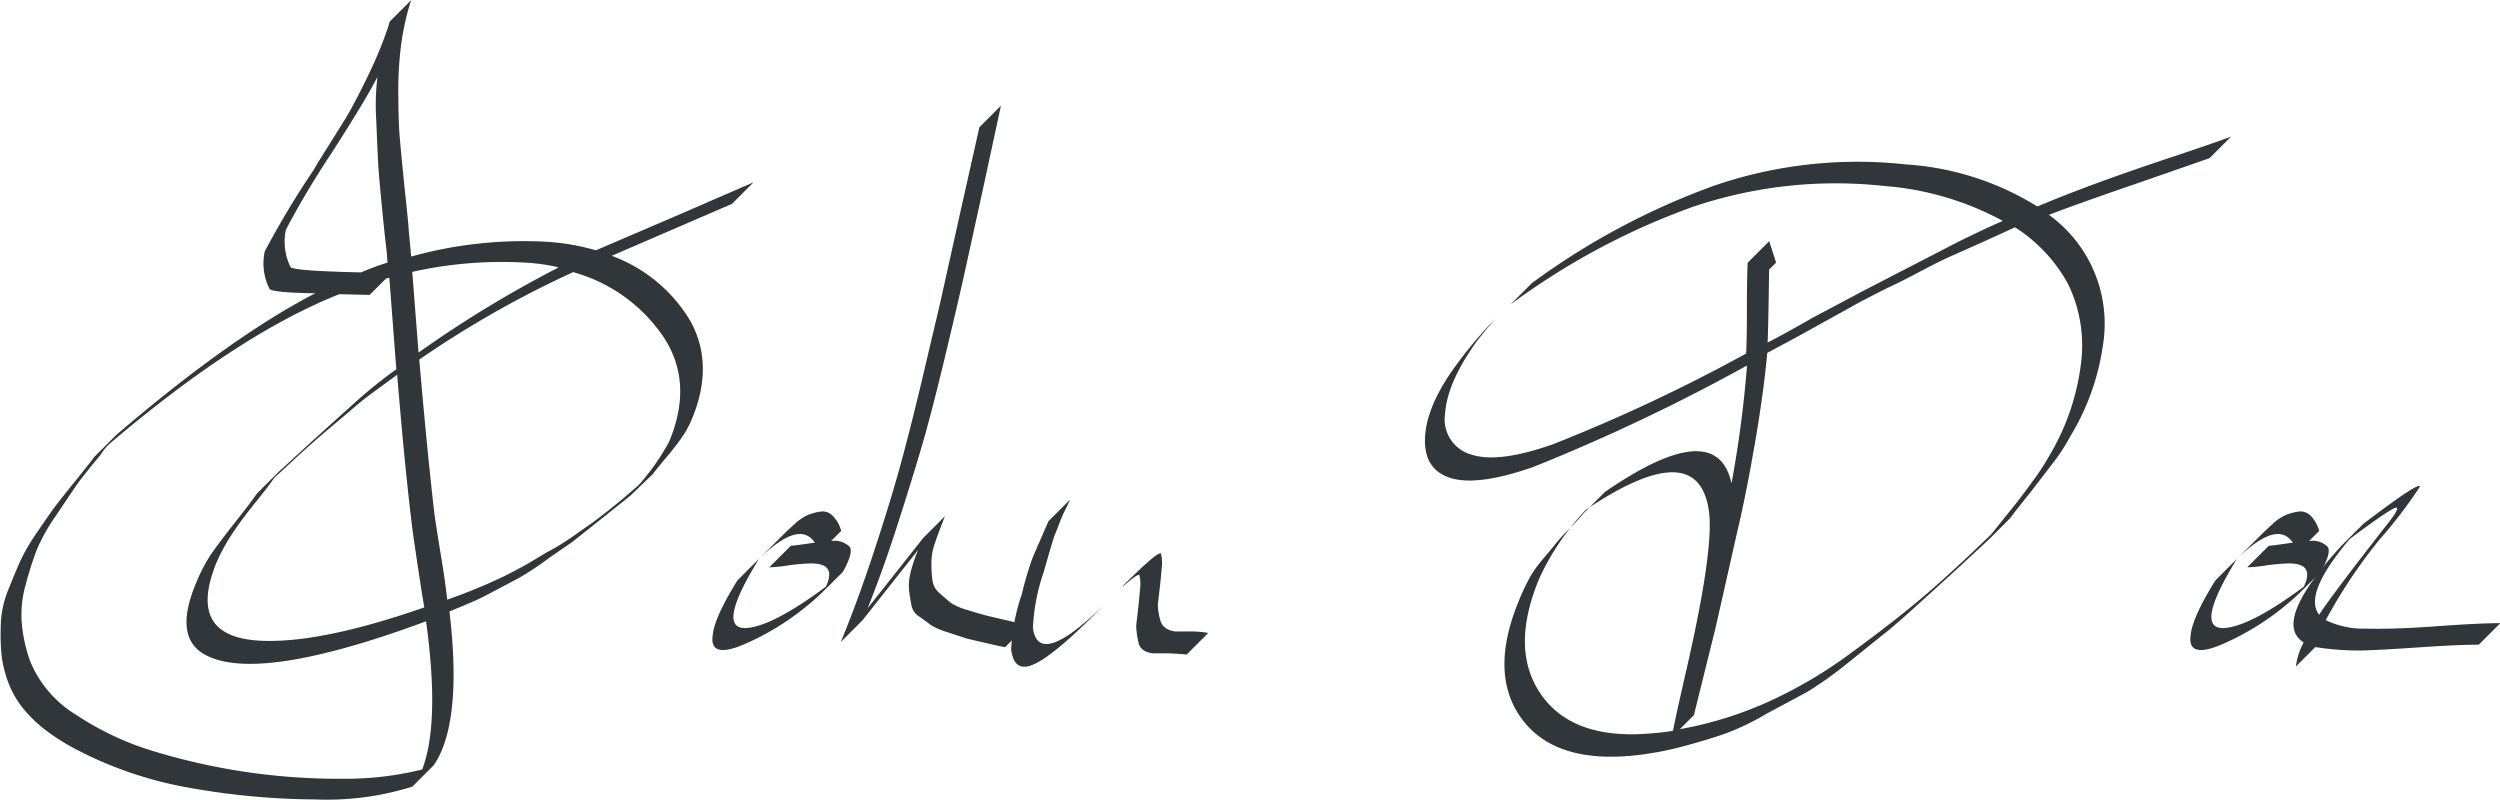 <svg id="Layer_1" data-name="Layer 1" xmlns="http://www.w3.org/2000/svg" width="232.01" height="74.2" viewBox="0 0 232.01 74.2"><defs><style>.cls-1{fill:#31363a}</style></defs><title>signature</title><path class="cls-1" d="M399.86 362.64l-2.88 2.3-2.52 2-2.09 1.44a28.57 28.57 0 0 1-2.81 1.87l-3.31 1.75q-1 .5-3.17 1.37 1.22 10.3-1.44 14.26l-2 2a26.53 26.53 0 0 1-9.07 1.19 68.26 68.26 0 0 1-11.57-1.07 36.08 36.08 0 0 1-10.69-3.64q-4.86-2.59-6.16-6.12a10.64 10.64 0 0 1-.68-3.06 22.4 22.4 0 0 1 0-2.81 9.35 9.35 0 0 1 .72-2.88q.65-1.62 1.08-2.59a18.87 18.87 0 0 1 1.55-2.63q1.12-1.66 1.66-2.38t1.91-2.41q1.37-1.69 1.73-2.2l2-2q10.58-9.07 18.5-13.18-4.1-.07-4.25-.43a5.28 5.28 0 0 1-.43-3.46 82.11 82.11 0 0 1 4.25-7.13 8.86 8.86 0 0 0 .58-.94l2.66-4.25q.86-1.44 2.05-3.89a38.6 38.6 0 0 0 1.91-4.61l.14-.5 2-2-.14.43a24.47 24.47 0 0 0-.83 4 32.51 32.51 0 0 0-.22 4.46q0 2.41.14 4t.43 4.46q.32 2.92.4 4.07l.22 2.38a38.83 38.83 0 0 1 12.6-1.37 21 21 0 0 1 4.54.79l7-3 7.63-3.31-2 2-11.16 4.82a14.18 14.18 0 0 1 7.27 6q2.3 4.1.14 9.22a9.11 9.11 0 0 1-.94 1.69q-.58.83-1.4 1.8t-1.26 1.55zm-32.62-2.23l3.38-3.1 4-3.6a43 43 0 0 1 3.53-2.81l-.65-8.5-.29.07-1.54 1.53-2.81-.07q-9.43 3.74-21.46 14a6.46 6.46 0 0 0-.72.94q-1.51 1.8-2.23 2.81l-1.94 2.88a16.91 16.91 0 0 0-1.76 3.17 32.85 32.85 0 0 0-1 3.17 10.12 10.12 0 0 0-.36 3.56 13.88 13.88 0 0 0 .79 3.56 10.47 10.47 0 0 0 4.18 4.9 27.2 27.2 0 0 0 7.38 3.46 59 59 0 0 0 17.68 2.52 29.25 29.25 0 0 0 7.13-.86q1.66-4.32.36-13.75-15.19 5.62-20.23 3.24-3.31-1.51-1.15-6.7A15.36 15.36 0 0 1 361 368q1-1.4 2.27-3t1.94-2.56zm-.43.58q-.43.65-1.76 2.3t-2.16 2.92a17.79 17.79 0 0 0-1.4 2.56q-1.58 3.82-.22 5.65t5.73 1.68q5.26-.15 13.75-3.1-.15-.79-.54-3.38t-.54-3.67q-.72-5.76-1.44-14.54l-1.87 1.37a29 29 0 0 0-2.52 2l-2.3 1.94q-.86.72-2.45 2.16zM377.33 341l-.07-1q-.15-1.15-.43-4t-.36-4.1q-.07-1.22-.18-4.07a21.74 21.74 0 0 1 .11-4.07q-1 2-4.25 7.06a81.83 81.83 0 0 0-4.25 7.13 5.36 5.36 0 0 0 .43 3.46q.22.36 6.55.5a25 25 0 0 1 2.45-.91zm15.84.43a17.84 17.84 0 0 0-3.1-.43 38 38 0 0 0-10.44.86l.58 7.49a107.3 107.3 0 0 1 12.96-7.88zm1.44.43a94.56 94.56 0 0 0-14.33 8.14q.72 8.35 1.37 14 .14 1.15.61 4t.61 4.28a50 50 0 0 0 5.4-2.23q1.15-.58 2.16-1.15l1.66-1a17.94 17.94 0 0 0 1.62-.94q.9-.58 1.26-.86l1.44-1 1.22-.94q.29-.22 1.51-1.22l1.51-1.3a21.78 21.78 0 0 0 2.81-4q2.3-5.47-.5-9.72a14.92 14.92 0 0 0-8.35-6.02zM417.57 371.71a24.67 24.67 0 0 1-7.06 4.68q-3.31 1.44-3-.79.15-1.66 2.3-5.11l2-2q-4.18 6.77-1 6.41 2.45-.29 7.2-3.82 1.08-2.23-1.51-2.16a19.21 19.21 0 0 0-2.23.22 13.27 13.27 0 0 1-1.51.14l2-2q.22 0 2.23-.29-1.44-2.16-5.18 1.51l.94-.94 1.22-1.22q.5-.5 1.19-1.12a4.18 4.18 0 0 1 1.26-.83 5.06 5.06 0 0 1 1.15-.29 1.31 1.31 0 0 1 1.08.4 3.16 3.16 0 0 1 .79 1.4l-.94.94a2 2 0 0 1 1.73.54q.36.54-.65 2.34zM432.26 328.44l2-2-1.66 7.7-1.8 8.21q-.58 2.59-1.76 7.52t-2.11 8.13q-.94 3.2-2.27 7.34t-2.77 7.74l5.18-6.55 2-2q-.58 1.44-.94 2.52a5.55 5.55 0 0 0-.32 2q0 .9.11 1.51a1.84 1.84 0 0 0 .68 1.15q.61.54 1 .86a5.69 5.69 0 0 0 1.58.68q1.15.36 1.87.54l2.3.54q.86.22 1.3.36l-2 2q-.43-.07-1.37-.29l-2.16-.5-1.76-.58a6.81 6.81 0 0 1-1.55-.65l-1.08-.79a1.58 1.58 0 0 1-.76-1q-.11-.54-.22-1.33a4.81 4.81 0 0 1 .11-1.73 14.17 14.17 0 0 1 .72-2.16l-5.18 6.55-2 2q1.51-3.67 2.92-7.92t2.34-7.52q.93-3.28 2.16-8.39l1.8-7.63 1.87-8.42z" transform="translate(-341.37 -316.63)"/><path class="cls-1" d="M438.67 365l2-2q-.15.36-.47 1t-.54 1.26q-.22.58-.43 1.08-.29.86-1 3.38a18.27 18.27 0 0 0-1 5.18q.5 3.82 6.55-2.09-5.47 5.62-7.27 5.69-1.08.07-1.3-1.58a18.36 18.36 0 0 1 1-5.18 29.76 29.76 0 0 1 1-3.38zm6.91 6q3.24-3.24 3.53-3a3.45 3.45 0 0 1 .07 1.33q-.07 1-.22 2.2l-.14 1.22a6 6 0 0 0 .25 1.51 1.25 1.25 0 0 0 .58.72 2 2 0 0 0 .79.25h1.33a9.71 9.71 0 0 1 1.73.14l-2 2q-.79-.07-1.73-.11h-1.33a1.85 1.85 0 0 1-.83-.22 1.11 1.11 0 0 1-.58-.76 8.67 8.67 0 0 1-.22-1.55l.14-1.22q.14-1.22.22-2.2a3.46 3.46 0 0 0-.07-1.33q-.22-.07-1.52 1.08zM480.14 346.22q-.93 1.08-1.66 2-2.81 3.89-3 6.8a3.39 3.39 0 0 0 2.38 3.78q2.52.86 7.63-.94a157.37 157.37 0 0 0 17.93-8.42q.07-1.44.07-4.25t.07-4.18l2-2 .64 1.99-.65.65q-.07 5.4-.14 6.77 1.3-.65 4.18-2.3l4.61-2.45 4.18-2.16 4.61-2.38q2.16-1.08 4.25-2a27.52 27.52 0 0 0-11-3.24 41.41 41.41 0 0 0-17.78 1.94 65.68 65.68 0 0 0-16.92 9.07l2-2a66.82 66.82 0 0 1 17-9.07 41 41 0 0 1 17.71-1.94 26.25 26.25 0 0 1 12.17 3.89l.22-.07q2.59-1.08 5.54-2.16t6.62-2.3q3.67-1.22 5.62-1.94l-2 2-6.84 2.38q-5.26 1.8-8.06 2.88a12.46 12.46 0 0 1 5 12.17 22.17 22.17 0 0 1-3 8.35 17.61 17.61 0 0 1-1.58 2.45l-2.16 2.81q-1.22 1.51-1.87 2.38l-2 2-3.24 3-3.1 2.81q-2.45 2.23-3.46 3l-3.31 2.66a35.14 35.14 0 0 1-3.74 2.66l-3.74 2a22.93 22.93 0 0 1-4 1.91q-1.8.61-4 1.19a29.21 29.21 0 0 1-4.39.79q-7.34.72-10.37-3.46t-.22-10.94a18.68 18.68 0 0 1 .9-1.94 10.64 10.64 0 0 1 1.12-1.66l1.15-1.37a16.37 16.37 0 0 1 1.37-1.55q1-1 1.44-1.55l2-2q10.37-7.13 11.74-.79a104.54 104.54 0 0 0 1.44-10.94 177.27 177.27 0 0 1-19.87 9.43q-5.18 1.8-7.67 1t-2.34-3.78q.15-3 3-6.84a39.56 39.56 0 0 1 3.52-4.14zm8.42 17.71a23.28 23.28 0 0 0-4.32 6.34q-2.81 6.7.22 10.91t10.37 3.49q.94-.07 1.8-.22.29-1.51 1.22-5.54 2.66-11.59 2.09-15-1.08-6.91-11.38.02zm39.82-26.21l-3 1.37-2.74 1.22q-1.15.5-3.06 1.51t-2.7 1.37q-.79.36-3.1 1.58l-2.59 1.44-3 1.66-2.81 1.51q-.36 3.89-1.19 8.64t-1.62 8.06l-2 8.86-2 8.06-1.3 1.3a35 35 0 0 0 8-2.45 41.85 41.85 0 0 0 7.81-4.57q3.89-2.84 6.55-5.08t6.55-6l1.73-2.16q1.22-1.51 2.09-2.74a21 21 0 0 0 1.51-2.3 21.84 21.84 0 0 0 3-8.78 13 13 0 0 0-1.22-7.24 14.42 14.42 0 0 0-4.91-5.25zM554.73 371.71a24.67 24.67 0 0 1-7.06 4.68q-3.31 1.44-3-.79.15-1.66 2.3-5.11l2-2q-4.18 6.77-1 6.41 2.45-.29 7.2-3.82 1.08-2.23-1.51-2.16a19.21 19.21 0 0 0-2.23.22 13.27 13.27 0 0 1-1.51.14l2-2q.22 0 2.23-.29-1.44-2.16-5.18 1.51l.94-.94 1.22-1.22q.5-.5 1.19-1.12a4.18 4.18 0 0 1 1.26-.83 5.06 5.06 0 0 1 1.15-.29 1.31 1.31 0 0 1 1.08.4 3.16 3.16 0 0 1 .79 1.4l-.94.94a2 2 0 0 1 1.73.54q.36.54-.65 2.34z" transform="translate(-341.37 -316.63)"/><path class="cls-1" d="M556.24 376.68l-1.8 1.8a6.28 6.28 0 0 1 .72-2.23q-3-1.87 3.53-9l2-2q5.26-4 5.26-3.46a42.75 42.75 0 0 1-3.74 4.9 48 48 0 0 0-5 7.49 8 8 0 0 0 3.74.79q2.52.07 6.52-.22t5.94-.29l-2 2q-1.94 0-5.58.25t-5.36.29a25.73 25.73 0 0 1-4.23-.32zm3.17-10q-4.32 5.11-2.81 7 1-1.58 6-8 1.58-1.94 1.15-1.94t-4.34 2.93z" transform="translate(-341.37 -316.63)"/></svg>